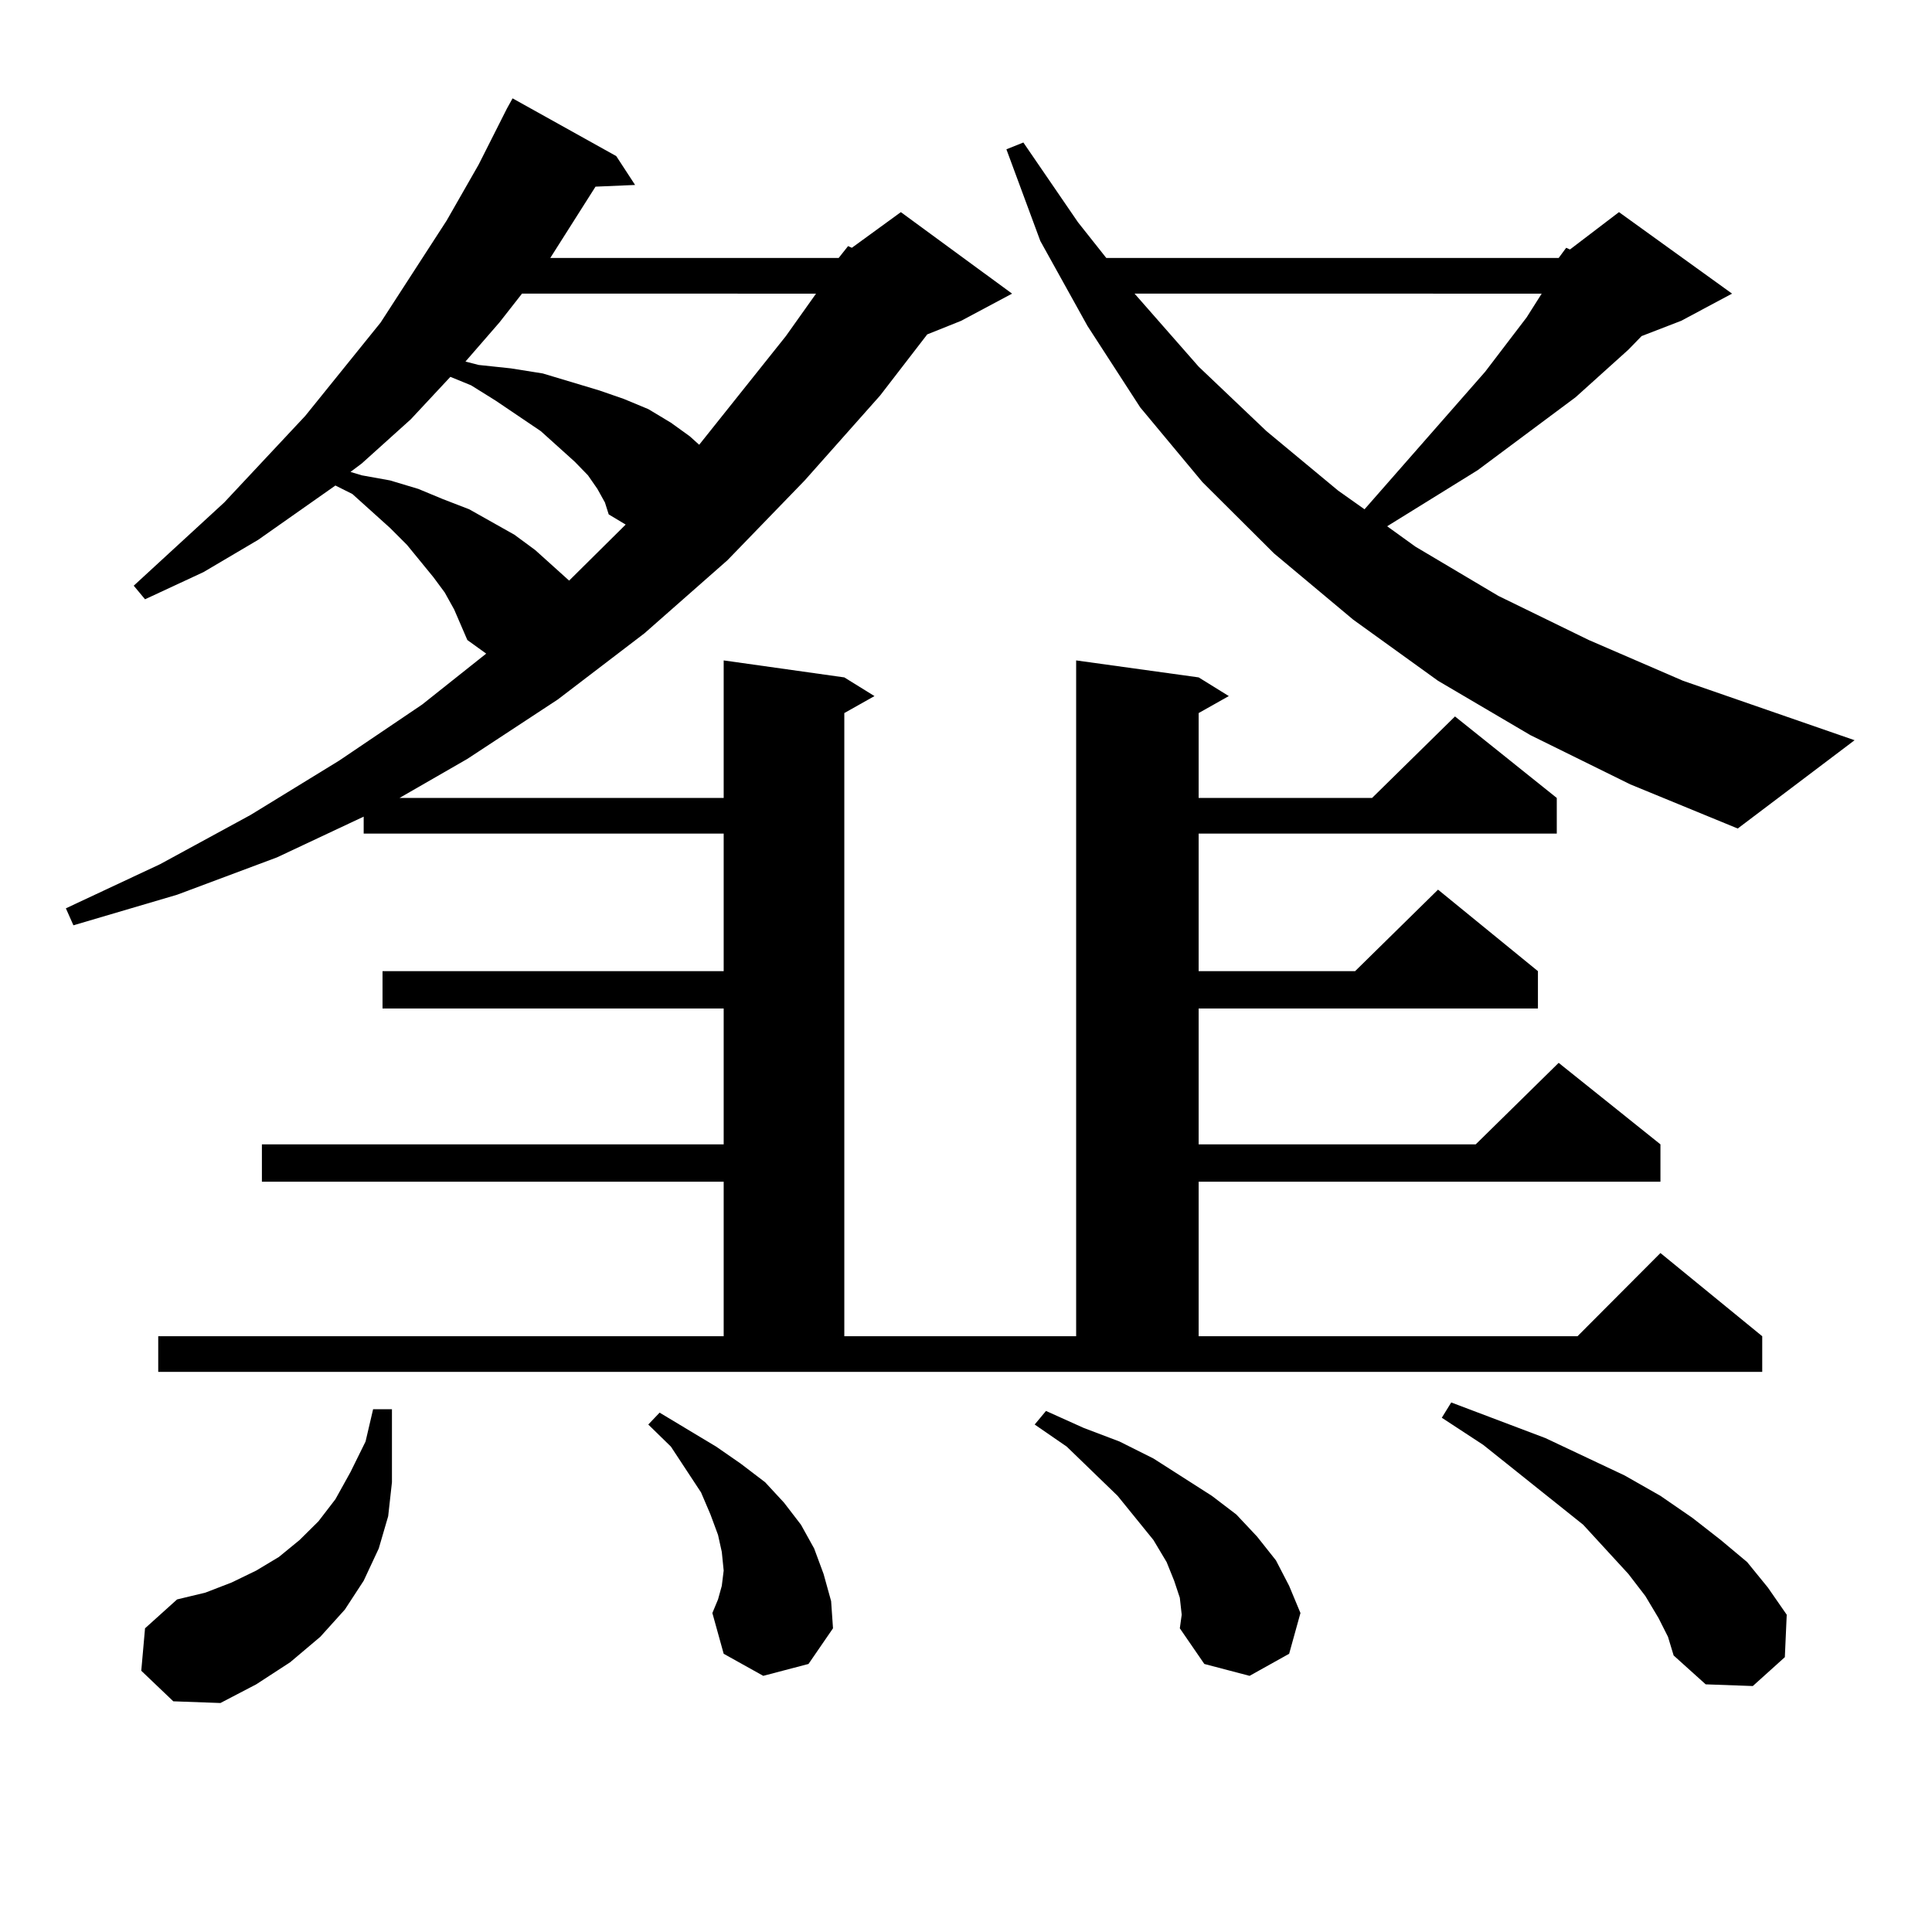 <?xml version="1.0" encoding="utf-8"?>
<!-- Generator: Adobe Illustrator 16.0.0, SVG Export Plug-In . SVG Version: 6.00 Build 0)  -->
<!DOCTYPE svg PUBLIC "-//W3C//DTD SVG 1.1//EN" "http://www.w3.org/Graphics/SVG/1.1/DTD/svg11.dtd">
<svg version="1.1" id="图层_1" xmlns="http://www.w3.org/2000/svg" xmlns:xlink="http://www.w3.org/1999/xlink" x="0px" y="0px"
	 width="1000px" height="1000px" viewBox="0 0 1000 1000" enable-background="new 0 0 1000 1000" xml:space="preserve">
<path d="M434.087,133.527l4.878-6.152l1.951,0.879l25.365-18.457l57.56,42.188L497.5,166.047l-17.561,7.031l-24.39,31.641
	l-39.023,43.945l-39.999,41.309l-42.926,37.793l-44.877,34.277l-46.828,30.762l-35.121,20.215h167.801v-71.191l62.438,8.789
	l15.609,9.668l-15.609,8.789v322.559h119.997V341.828l63.413,8.789l15.609,9.668l-15.609,8.789v43.945h89.754l42.926-42.188
	l52.682,42.188v18.457H620.424v71.191h80.974l42.926-42.188l51.706,42.188v19.336H620.424v70.313h143.411l42.926-42.188
	l52.682,42.188v19.336H620.424v79.98h196.093l42.926-43.066l52.682,43.066v18.457H81.9v-18.457h292.676v-79.98H135.558v-19.336
	h239.019v-70.313H197.995v-19.336h176.581v-71.191H188.239v-8.789l-44.877,21.094l-51.706,19.336l-53.657,15.82l-3.902-8.789
	l48.779-22.852l46.828-25.488l45.853-28.125l42.926-29.004l33.17-26.367l-9.756-7.031l-6.829-15.82l-4.878-8.789l-5.854-7.91
	l-13.658-16.699l-8.78-8.789l-19.512-17.578l-8.78-4.395l-39.999,28.125l-28.292,16.699l-30.243,14.063l-5.854-7.031l46.828-43.066
	l41.95-44.824l39.023-48.34l34.146-52.734l16.585-29.004l14.634-29.004l2.927-5.273l53.657,29.883l9.756,14.941l-20.487,0.879
	l-23.414,36.914H434.087z M73.12,864.777l1.951-21.973l16.585-14.941l14.634-3.516l13.658-5.273l12.683-6.152l11.707-7.031
	l10.731-8.789l9.756-9.668l8.78-11.426l7.805-14.063l7.805-15.82l3.902-16.699h9.756v19.336v18.457l-1.951,17.578l-4.878,16.699
	l-7.805,16.699l-9.756,14.941l-12.683,14.063l-15.609,13.184l-17.561,11.426l-18.536,9.668l-24.39-0.879L73.12,864.777z
	 M309.212,253.059l-4.878-7.031l-6.829-7.031l-17.561-15.82l-23.414-15.82l-12.683-7.91l-10.731-4.395l-20.487,21.973
	l-25.365,22.852l-5.854,4.395l5.854,1.758l14.634,2.637l14.634,4.395l12.683,5.273l13.658,5.273l23.414,13.184l10.731,7.91
	l9.756,8.789l7.805,7.031l29.268-29.004l-8.78-5.273l-1.951-6.152L309.212,253.059z M270.188,151.984l-11.707,14.941l-17.561,20.215
	l6.829,1.758l16.585,1.758l16.585,2.637l14.634,4.395l14.634,4.395l12.683,4.395l12.683,5.273l11.707,7.031l9.756,7.031l4.878,4.395
	l44.877-56.25l15.609-21.973H270.188z M395.063,867.414l-20.487-11.426l-5.854-21.094l2.927-7.031l1.951-7.031l0.976-7.91
	l-0.976-9.668l-1.951-8.789l-3.902-10.547l-4.878-11.426l-15.609-23.73l-11.707-11.426l5.854-6.152l14.634,8.789l14.634,8.789
	l12.683,8.789l12.683,9.668l9.756,10.547l8.78,11.426l6.829,12.305l4.878,13.184l3.902,14.063l0.976,14.063l-12.683,18.457
	L395.063,867.414z M806.761,133.527l3.902-5.273l1.951,0.879l25.365-19.336l58.535,42.188l-26.341,14.063l-20.487,7.91l-6.829,7.031
	l-27.316,24.609l-50.73,37.793l-46.828,29.004l14.634,10.547l42.926,25.488l46.828,22.852l48.779,21.094l88.778,30.762
	l-60.486,45.703l-55.608-22.852L792.127,380.5l-47.804-28.125l-43.901-31.641l-40.975-34.277l-37.072-36.914l-32.194-38.672
	l-27.316-42.188l-24.39-43.945l-17.561-47.461l8.78-3.516l28.292,41.309l14.634,18.457H806.761z M610.668,826.984l-2.927-8.789
	l-3.902-9.668l-6.829-11.426l-18.536-22.852l-26.341-25.488l-16.585-11.426l5.854-7.031l19.512,8.789l18.536,7.031l17.561,8.789
	l30.243,19.336l12.683,9.668l10.731,11.426l9.756,12.305l6.829,13.184l5.854,14.063l-5.854,21.094l-20.487,11.426l-23.414-6.152
	l-12.683-18.457l0.976-7.031L610.668,826.984z M587.254,151.984l33.17,37.793l35.121,33.398l37.072,30.762l13.658,9.668
	l62.438-71.191l21.463-28.125l7.805-12.305H587.254z M858.467,837.531l-6.829-11.426l-8.78-11.426l-23.414-25.488l-51.706-41.309
	l-21.463-14.063l4.878-7.91l48.779,18.457l40.975,19.336l18.536,10.547l16.585,11.426l14.634,11.426l13.658,11.426l10.731,13.184
	l9.756,14.063l-0.976,21.973l-16.585,14.941l-24.39-0.879l-16.585-14.941l-2.927-9.668L858.467,837.531z"/>
</svg>
